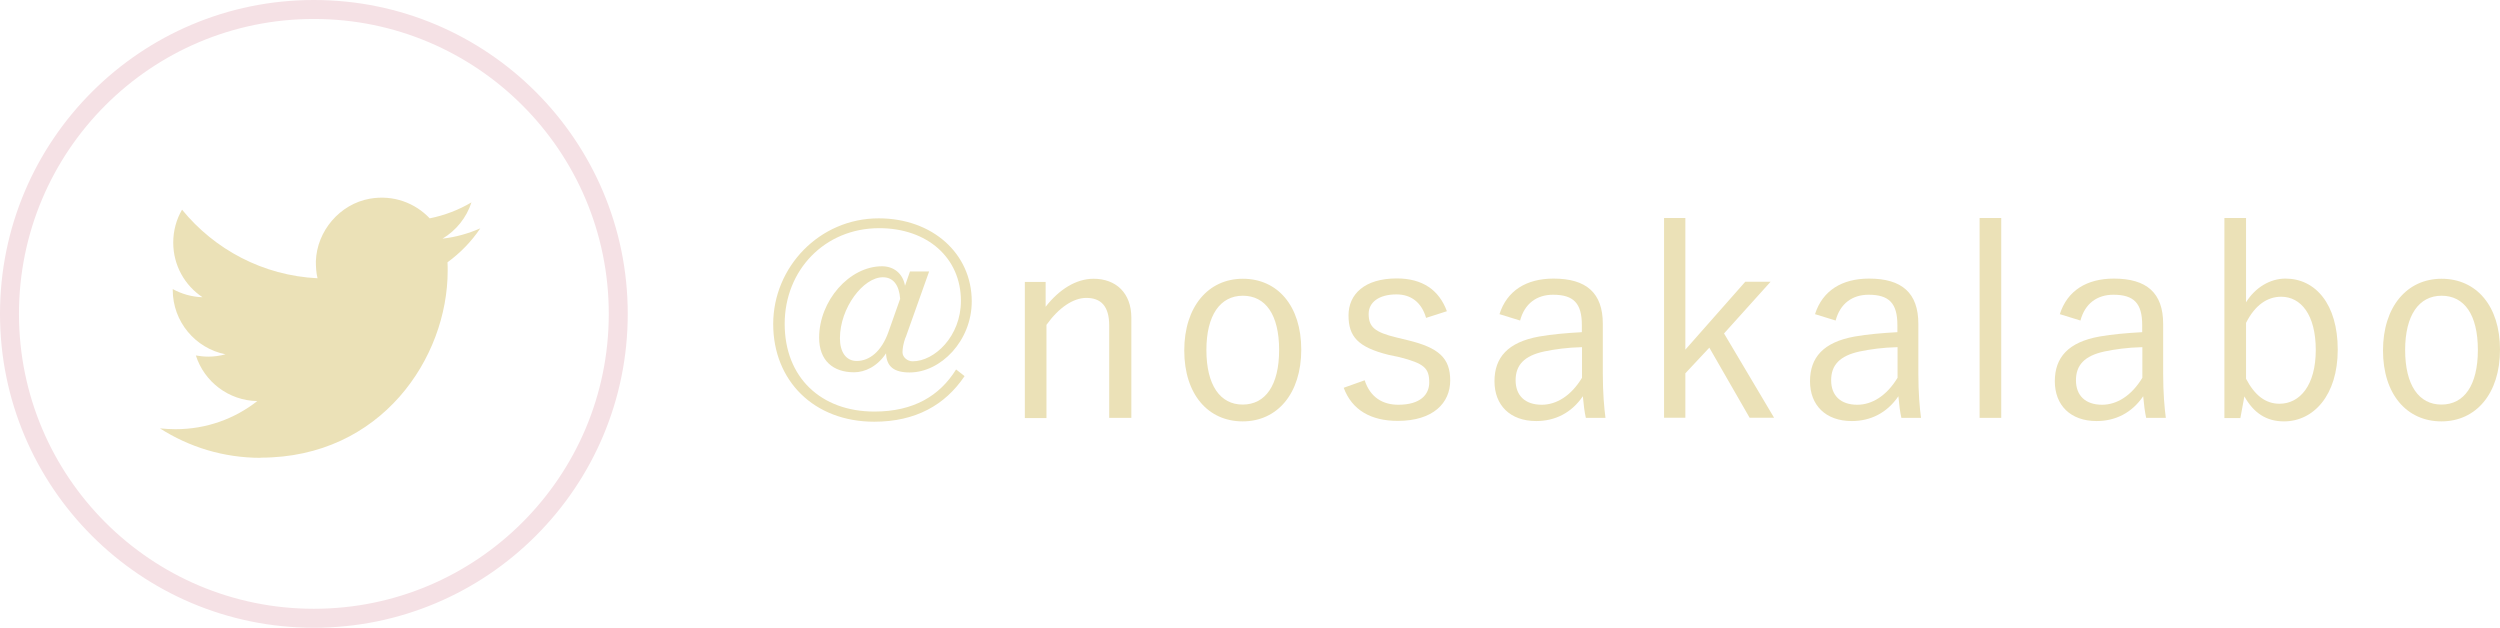 <?xml version="1.0" encoding="UTF-8"?>
<svg id="_イヤー_2" data-name="レイヤー 2" xmlns="http://www.w3.org/2000/svg" viewBox="0 0 150.22 37.72">
  <g id="_イヤー_1-2" data-name="レイヤー 1">
    <g>
      <g>
        <path d="M54.41,20.27c-.14,.4-.18,.69-.18,.9,0,.29,.29,.54,.61,.54,1.31,0,2.9-1.5,2.9-3.63,0-2.59-2.02-4.37-4.91-4.37-3.28,0-5.68,2.53-5.68,5.75s2.18,5.27,5.39,5.27c2.35,0,3.92-.94,4.91-2.53l.51,.4c-1.17,1.74-2.95,2.74-5.43,2.74-3.62,0-6.07-2.46-6.07-5.87s2.77-6.35,6.34-6.35c3.22,0,5.59,2.11,5.59,4.99,0,2.37-1.86,4.27-3.73,4.27-.94,0-1.39-.35-1.42-1.15-.51,.78-1.26,1.14-1.92,1.14-1.26,0-2.1-.7-2.1-2.08,0-2.21,1.81-4.29,3.78-4.29,.69,0,1.25,.42,1.38,1.17l.3-.86h1.15l-1.42,3.99Zm-.32-2.3c-.06-.85-.42-1.31-1.04-1.31-1.18,0-2.58,1.84-2.58,3.67,0,.8,.35,1.36,1.01,1.36,.77,0,1.49-.58,1.9-1.73l.7-1.98Z" style="fill: #ebe1b7;"/>
        <path d="M62.84,18.42c.8-1.02,1.81-1.67,2.87-1.67,1.34,0,2.27,.85,2.27,2.34v6.02h-1.33v-5.55c0-1.17-.5-1.66-1.38-1.66-.77,0-1.65,.58-2.39,1.62v5.6h-1.3v-8.18h1.25v1.49Z" style="fill: #ebe1b7;"/>
        <path d="M78.19,21.01c0,2.64-1.44,4.31-3.52,4.31s-3.51-1.63-3.51-4.26,1.44-4.31,3.52-4.31,3.51,1.62,3.51,4.26Zm-5.7,.02c0,2.11,.82,3.28,2.18,3.28s2.19-1.15,2.19-3.28-.82-3.26-2.18-3.26-2.19,1.17-2.19,3.26Z" style="fill: #ebe1b7;"/>
        <path d="M85.69,19.1c-.27-.93-.9-1.41-1.78-1.41-1.06,0-1.67,.48-1.67,1.17,0,.78,.35,1.1,1.68,1.42l.66,.16c1.87,.45,2.56,1.07,2.56,2.42s-1.02,2.43-3.15,2.43c-1.6,0-2.75-.64-3.25-1.99l1.26-.45c.34,1.04,1.1,1.47,2.02,1.47,1.34,0,1.86-.62,1.86-1.34,0-.86-.3-1.14-1.79-1.52l-.66-.14c-1.84-.46-2.4-1.1-2.4-2.37s.96-2.22,2.9-2.22c1.54,0,2.54,.69,3.01,1.97l-1.25,.4Z" style="fill: #ebe1b7;"/>
        <path d="M90.1,18.88c.45-1.42,1.62-2.14,3.25-2.14,1.97,0,2.96,.86,2.96,2.72v2.99c0,1.17,.08,2.05,.16,2.66h-1.18c-.08-.37-.13-.74-.18-1.3-.69,1.01-1.68,1.49-2.8,1.49-1.58,0-2.51-.96-2.51-2.39s.8-2.35,2.69-2.69c.74-.13,1.63-.21,2.56-.26v-.43c0-1.31-.5-1.82-1.73-1.82-.98,0-1.71,.53-1.98,1.55l-1.23-.38Zm4.95,1.98c-.88,.02-1.65,.13-2.27,.26-1.2,.26-1.71,.82-1.71,1.73s.56,1.47,1.57,1.47c.88,0,1.76-.53,2.42-1.62v-1.84Z" style="fill: #ebe1b7;"/>
        <path d="M103.59,20.03l3.01,5.07h-1.47l-2.42-4.21-1.44,1.54v2.67h-1.28V13.1h1.28v7.91l3.6-4.08h1.52l-2.8,3.11Z" style="fill: #ebe1b7;"/>
        <path d="M109.06,18.88c.45-1.42,1.62-2.14,3.25-2.14,1.97,0,2.96,.86,2.96,2.72v2.99c0,1.17,.08,2.05,.16,2.66h-1.18c-.08-.37-.13-.74-.18-1.3-.69,1.01-1.68,1.49-2.8,1.49-1.58,0-2.51-.96-2.51-2.39s.8-2.35,2.69-2.69c.74-.13,1.63-.21,2.56-.26v-.43c0-1.31-.5-1.82-1.73-1.82-.98,0-1.71,.53-1.98,1.55l-1.23-.38Zm4.95,1.98c-.88,.02-1.65,.13-2.27,.26-1.2,.26-1.71,.82-1.71,1.73s.56,1.47,1.57,1.47c.88,0,1.76-.53,2.42-1.62v-1.84Z" style="fill: #ebe1b7;"/>
        <path d="M120.25,25.11h-1.3V13.1h1.3v12Z" style="fill: #ebe1b7;"/>
        <path d="M123.77,18.88c.45-1.42,1.62-2.14,3.25-2.14,1.97,0,2.96,.86,2.96,2.72v2.99c0,1.17,.08,2.05,.16,2.66h-1.18c-.08-.37-.13-.74-.18-1.3-.69,1.01-1.68,1.49-2.8,1.49-1.58,0-2.51-.96-2.51-2.39s.8-2.35,2.69-2.69c.74-.13,1.63-.21,2.56-.26v-.43c0-1.31-.5-1.82-1.73-1.82-.98,0-1.71,.53-1.98,1.55l-1.23-.38Zm4.95,1.98c-.88,.02-1.65,.13-2.27,.26-1.2,.26-1.71,.82-1.71,1.73s.56,1.47,1.57,1.47c.88,0,1.76-.53,2.42-1.62v-1.84Z" style="fill: #ebe1b7;"/>
        <path d="M134.95,18.18c.56-.91,1.46-1.44,2.38-1.44,1.79,0,3.14,1.52,3.14,4.27s-1.46,4.31-3.23,4.31c-1.07,0-1.82-.51-2.38-1.5l-.24,1.3h-.96V13.1h1.3v5.07Zm0,4.56c.54,1.04,1.2,1.52,2.02,1.52,1.22,0,2.18-1.1,2.18-3.23s-.9-3.2-2.08-3.2c-.83,0-1.57,.5-2.11,1.57v3.34Z" style="fill: #ebe1b7;"/>
        <path d="M150.22,21.01c0,2.64-1.44,4.31-3.52,4.31s-3.51-1.63-3.51-4.26,1.44-4.31,3.52-4.31,3.51,1.62,3.51,4.26Zm-5.7,.02c0,2.11,.82,3.28,2.18,3.28s2.19-1.15,2.19-3.28-.82-3.26-2.18-3.26-2.19,1.17-2.19,3.26Z" style="fill: #ebe1b7;"/>
      </g>
      <g>
        <path d="M15.66,27.5c7.26,0,11.24-6.01,11.24-11.23,0-.17,0-.34-.01-.51,.77-.56,1.44-1.25,1.97-2.04-.71,.31-1.47,.53-2.27,.62,.82-.49,1.44-1.26,1.74-2.18-.76,.45-1.61,.78-2.51,.96-.87-.92-2.18-1.43-3.6-1.18-1.8,.32-3.18,1.94-3.24,3.76,0,.35,.02,.69,.1,1.02-3.28-.16-6.19-1.73-8.14-4.12-.34,.58-.53,1.26-.53,1.98,0,1.37,.7,2.58,1.76,3.28-.65-.02-1.26-.2-1.79-.49,0,.02,0,.03,0,.05,0,1.91,1.36,3.51,3.17,3.87-.33,.09-.68,.14-1.04,.14-.25,0-.5-.03-.74-.07,.5,1.57,1.96,2.71,3.69,2.74-1.35,1.06-3.05,1.69-4.91,1.69-.32,0-.63-.02-.94-.05,1.75,1.12,3.82,1.77,6.05,1.77" style="fill: #ebe1b7;"/>
        <circle cx="18.86" cy="18.86" r="18.29" style="fill: none; stroke: #f5e1e5; stroke-miterlimit: 10; stroke-width: 1.14px;"/>
      </g>
    </g>
  </g>
</svg>